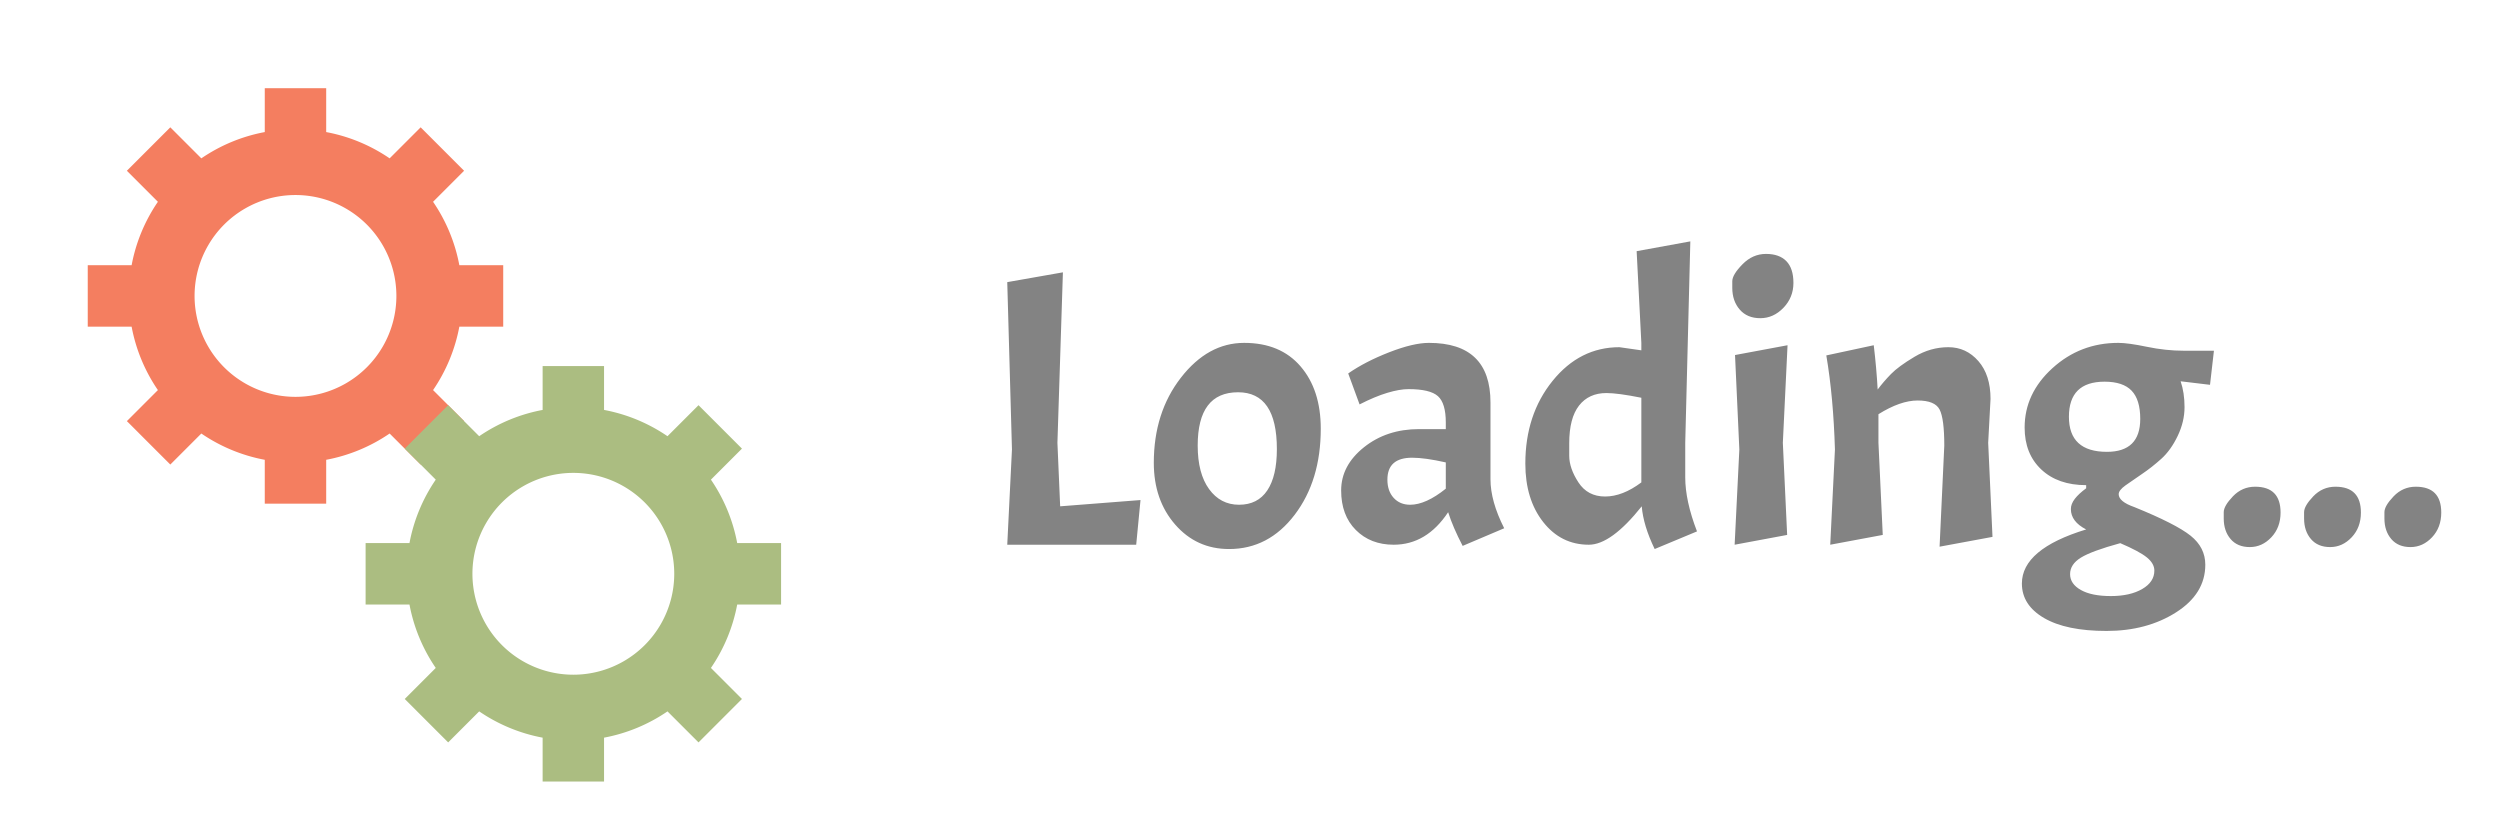<?xml version="1.0" encoding="utf-8"?>
<svg height="80" viewBox="0 0 341.9 114.8" width="238" xmlns="http://www.w3.org/2000/svg" xmlns:bx="https://boxy-svg.com">
  <defs>
    <filter id="drop-shadow-filter-0" color-interpolation-filters="sRGB" x="-50%" y="-50%" width="200%" height="200%" bx:preset="drop-shadow 1 2 2 3 0.5 rgba(0,0,0,0.3)">
      <feGaussianBlur in="SourceAlpha" stdDeviation="3"/>
      <feOffset dx="2" dy="2"/>
      <feComponentTransfer result="offsetblur">
        <feFuncA id="spread-ctrl" type="linear" slope="1"/>
      </feComponentTransfer>
      <feFlood flood-color="rgba(0,0,0,0.3)"/>
      <feComposite in2="offsetblur" operator="in"/>
      <feMerge>
        <feMergeNode/>
        <feMergeNode in="SourceGraphic"/>
      </feMerge>
    </filter>
    <filter id="drop-shadow-filter-1" color-interpolation-filters="sRGB" x="-50%" y="-50%" width="200%" height="200%" bx:preset="drop-shadow 1 2 2 3 0.5 rgba(0,0,0,0.3)">
      <feGaussianBlur in="SourceAlpha" stdDeviation="3"/>
      <feOffset dx="2" dy="2"/>
      <feComponentTransfer result="offsetblur">
        <feFuncA id="spread-ctrl" type="linear" slope="1"/>
      </feComponentTransfer>
      <feFlood flood-color="rgba(0,0,0,0.3)"/>
      <feComposite in2="offsetblur" operator="in"/>
      <feMerge>
        <feMergeNode/>
        <feMergeNode in="SourceGraphic"/>
      </feMerge>
    </filter>
  </defs>
  <g transform="matrix(1, 0, 0, 1, 57.41, 57.41)" style="filter: url(#drop-shadow-filter-1);">
    <g transform="translate(-19 -19) scale(0.6)">
      <g>
        <animateTransform attributeName="transform" type="rotate" values="0;45" keyTimes="0;1" dur="0.2s" begin="0s" repeatCount="indefinite"/>
        <path d="M31.36 21.46 L38.431 28.532 L28.532 38.431 L21.46 31.36 A38 38 0 0 1 7 37.35 L7 37.35 L7 47.35 L-7 47.35 L-7 37.35 A38 38 0 0 1 -21.46 31.36 L-21.46 31.36 L-28.532 38.431 L-38.431 28.532 L-31.36 21.46 A38 38 0 0 1 -37.35 7 L-37.35 7 L-47.35 7 L-47.35 -7 L-37.35 -7 A38 38 0 0 1 -31.36 -21.46 L-31.36 -21.46 L-38.431 -28.532 L-28.532 -38.431 L-21.46 -31.36 A38 38 0 0 1 -7 -37.35 L-7 -37.35 L-7 -47.35 L7 -47.35 L7 -37.35 A38 38 0 0 1 21.46 -31.36 L21.46 -31.36 L28.532 -38.431 L38.431 -28.532 L31.36 -21.46 A38 38 0 0 1 37.35 -7 L37.35 -7 L47.35 -7 L47.35 7 L37.35 7 A38 38 0 0 1 31.36 21.46 M0 -23A23 23 0 1 0 0 23 A23 23 0 1 0 0 -23" fill="#f47e60"/>
      </g>
    </g>
    <g transform="translate(19 19) scale(0.6)">
      <g>
        <animateTransform attributeName="transform" type="rotate" values="45;0" keyTimes="0;1" dur="0.2s" begin="-0.1s" repeatCount="indefinite"/>
        <path d="M-31.36 -21.46 L-38.431 -28.532 L-28.532 -38.431 L-21.46 -31.36 A38 38 0 0 1 -7 -37.35 L-7 -37.35 L-7 -47.35 L7 -47.35 L7 -37.35 A38 38 0 0 1 21.46 -31.36 L21.46 -31.36 L28.532 -38.431 L38.431 -28.532 L31.36 -21.46 A38 38 0 0 1 37.35 -7 L37.35 -7 L47.35 -7 L47.35 7 L37.35 7 A38 38 0 0 1 31.36 21.46 L31.36 21.46 L38.431 28.532 L28.532 38.431 L21.46 31.36 A38 38 0 0 1 7 37.35 L7 37.35 L7 47.35 L-7 47.35 L-7 37.35 A38 38 0 0 1 -21.46 31.36 L-21.46 31.36 L-28.532 38.431 L-38.431 28.532 L-31.36 21.46 A38 38 0 0 1 -37.35 7 L-37.35 7 L-47.35 7 L-47.35 -7 L-37.35 -7 A38 38 0 0 1 -31.36 -21.46 M0 -23A23 23 0 1 0 0 23 A23 23 0 1 0 0 -23" fill="#abbd81"/>
      </g>
    </g>
  </g>
  <path d="M 135.752 72.434 L 136.395 59.409 L 135.752 36.522 L 143.363 35.182 L 142.613 58.498 L 142.988 67.181 L 153.976 66.324 L 153.386 72.434 L 135.752 72.434 Z M 155.794 61.232 C 155.794 56.658 157.027 52.781 159.493 49.6 C 161.958 46.42 164.844 44.83 168.149 44.83 C 171.454 44.83 174.027 45.902 175.867 48.046 C 177.708 50.19 178.628 53.031 178.628 56.568 C 178.628 61.285 177.44 65.207 175.063 68.334 C 172.687 71.461 169.694 73.024 166.085 73.024 C 163.12 73.024 160.663 71.907 158.715 69.674 C 156.768 67.441 155.794 64.627 155.794 61.232 Z M 172.625 59.356 C 172.625 54.175 170.856 51.584 167.318 51.584 C 163.637 51.584 161.797 54.014 161.797 58.873 C 161.797 61.41 162.315 63.394 163.352 64.823 C 164.388 66.252 165.755 66.967 167.452 66.967 C 169.149 66.967 170.436 66.315 171.311 65.01 C 172.187 63.706 172.625 61.821 172.625 59.356 Z M 188.598 72.434 C 186.49 72.434 184.766 71.764 183.426 70.424 C 182.086 69.084 181.416 67.279 181.416 65.01 C 181.416 62.741 182.452 60.776 184.525 59.114 C 186.598 57.453 189.117 56.622 192.082 56.622 L 195.727 56.622 L 195.727 55.711 C 195.727 53.96 195.37 52.763 194.655 52.12 C 193.94 51.477 192.6 51.155 190.635 51.155 C 189.813 51.155 188.839 51.325 187.714 51.664 C 186.589 52.003 185.329 52.53 183.935 53.245 L 182.381 49.011 C 183.918 47.939 185.785 46.974 187.982 46.116 C 190.179 45.259 191.993 44.83 193.422 44.83 C 199.033 44.83 201.838 47.546 201.838 52.977 L 201.838 63.483 C 201.838 65.484 202.463 67.717 203.714 70.183 L 198.032 72.595 C 197.139 70.88 196.478 69.343 196.049 67.985 C 194.084 70.951 191.6 72.434 188.598 72.434 Z M 190.85 66.967 C 192.279 66.967 193.905 66.234 195.727 64.769 L 195.727 61.178 C 193.833 60.749 192.297 60.535 191.118 60.535 C 188.867 60.535 187.741 61.535 187.741 63.536 C 187.741 64.573 188.027 65.404 188.598 66.029 C 189.17 66.654 189.921 66.967 190.85 66.967 Z M 222.524 67.181 C 219.737 70.683 217.325 72.434 215.288 72.434 C 212.751 72.434 210.669 71.398 209.043 69.325 C 207.418 67.252 206.605 64.59 206.605 61.339 C 206.605 56.872 207.847 53.102 210.33 50.029 C 212.813 46.956 215.86 45.42 219.469 45.42 L 222.47 45.848 L 222.47 44.83 L 221.827 32.288 L 229.17 30.948 L 228.473 58.498 L 228.473 63.215 C 228.473 65.359 229.009 67.825 230.081 70.612 L 224.293 73.024 C 223.256 70.88 222.667 68.932 222.524 67.181 Z M 212.608 58.552 C 212.608 58.552 212.608 59.124 212.608 60.267 C 212.608 61.41 213.028 62.625 213.867 63.912 C 214.707 65.198 215.922 65.841 217.512 65.841 C 219.102 65.841 220.755 65.198 222.47 63.912 L 222.47 52.334 C 220.326 51.905 218.736 51.691 217.7 51.691 C 216.092 51.691 214.841 52.263 213.948 53.406 C 213.055 54.549 212.608 56.265 212.608 58.552 Z M 242.465 45.152 L 241.821 58.498 L 242.411 71.094 L 235.229 72.434 L 235.872 59.409 L 235.282 46.492 L 242.465 45.152 Z M 234.907 37.299 C 234.907 37.299 234.907 37 234.907 36.401 C 234.907 35.803 235.372 35.03 236.301 34.083 C 237.23 33.136 238.302 32.663 239.517 32.663 C 240.732 32.663 241.661 32.993 242.304 33.654 C 242.947 34.315 243.269 35.307 243.269 36.629 C 243.269 37.951 242.813 39.086 241.902 40.033 C 240.991 40.98 239.936 41.453 238.739 41.453 C 237.542 41.453 236.604 41.06 235.925 40.274 C 235.246 39.488 234.907 38.496 234.907 37.299 Z M 263.901 58.873 C 263.901 56.408 263.686 54.764 263.257 53.942 C 262.828 53.12 261.828 52.709 260.256 52.709 C 258.683 52.709 256.897 53.334 254.896 54.585 L 254.896 58.498 L 255.485 71.094 L 248.303 72.434 L 248.946 59.409 C 248.803 54.621 248.41 50.333 247.767 46.545 L 254.253 45.152 C 254.503 47.224 254.682 49.243 254.789 51.208 C 255.325 50.493 255.932 49.788 256.611 49.091 C 257.29 48.394 258.362 47.608 259.827 46.733 C 261.292 45.858 262.838 45.42 264.463 45.42 C 266.089 45.42 267.456 46.054 268.564 47.322 C 269.671 48.591 270.225 50.315 270.225 52.495 L 269.904 58.498 L 270.493 71.362 L 263.257 72.702 L 263.901 58.873 Z M 274.513 77.74 C 274.513 74.596 277.443 72.131 283.303 70.344 C 281.91 69.629 281.213 68.7 281.213 67.556 C 281.213 67.092 281.392 66.628 281.749 66.163 C 282.106 65.698 282.624 65.216 283.303 64.716 L 283.303 64.287 C 280.73 64.287 278.685 63.572 277.166 62.143 C 275.647 60.714 274.888 58.802 274.888 56.408 C 274.888 53.299 276.156 50.592 278.693 48.287 C 281.23 45.982 284.232 44.83 287.698 44.83 C 288.591 44.83 289.896 45.009 291.611 45.366 C 293.326 45.723 295.006 45.902 296.649 45.902 L 300.777 45.902 L 300.241 50.565 L 296.221 50.083 C 296.578 51.119 296.757 52.298 296.757 53.62 C 296.757 54.943 296.444 56.256 295.819 57.56 C 295.194 58.864 294.443 59.909 293.567 60.696 C 292.692 61.482 291.816 62.17 290.941 62.759 C 290.066 63.349 289.315 63.867 288.69 64.314 C 288.065 64.761 287.752 65.163 287.752 65.52 C 287.752 66.199 288.467 66.788 289.896 67.288 C 293.683 68.825 296.247 70.129 297.587 71.201 C 298.927 72.273 299.597 73.595 299.597 75.168 C 299.597 77.812 298.266 79.983 295.604 81.68 C 292.942 83.377 289.771 84.226 286.09 84.226 C 282.409 84.226 279.56 83.636 277.541 82.457 C 275.522 81.278 274.513 79.705 274.513 77.74 Z M 290.7 55.228 C 290.7 53.477 290.307 52.191 289.521 51.369 C 288.734 50.547 287.501 50.136 285.822 50.136 C 282.571 50.136 280.945 51.735 280.945 54.934 C 280.945 58.132 282.678 59.731 286.144 59.731 C 289.181 59.731 290.7 58.23 290.7 55.228 Z M 292.629 75.972 C 292.629 75.329 292.29 74.73 291.611 74.176 C 290.932 73.622 289.717 72.97 287.966 72.22 C 285.357 72.935 283.562 73.596 282.579 74.203 C 281.596 74.81 281.105 75.561 281.105 76.454 C 281.105 77.347 281.596 78.071 282.579 78.625 C 283.562 79.179 284.929 79.456 286.68 79.456 C 288.431 79.456 289.86 79.134 290.968 78.491 C 292.075 77.848 292.629 77.008 292.629 75.972 Z M 302.118 68.843 C 302.118 68.843 302.118 68.557 302.118 67.985 C 302.118 67.414 302.538 66.69 303.377 65.814 C 304.217 64.939 305.227 64.501 306.406 64.501 C 308.729 64.501 309.89 65.68 309.89 68.039 C 309.89 69.397 309.47 70.523 308.63 71.416 C 307.79 72.309 306.807 72.756 305.682 72.756 C 304.557 72.756 303.681 72.39 303.056 71.657 C 302.431 70.924 302.118 69.986 302.118 68.843 Z M 313.106 68.843 C 313.106 68.843 313.106 68.557 313.106 67.985 C 313.106 67.414 313.526 66.69 314.365 65.814 C 315.205 64.939 316.215 64.501 317.394 64.501 C 319.717 64.501 320.878 65.68 320.878 68.039 C 320.878 69.397 320.458 70.523 319.618 71.416 C 318.779 72.309 317.796 72.756 316.67 72.756 C 315.545 72.756 314.669 72.39 314.044 71.657 C 313.419 70.924 313.106 69.986 313.106 68.843 Z M 324.094 68.843 C 324.094 68.843 324.094 68.557 324.094 67.985 C 324.094 67.414 324.514 66.69 325.354 65.814 C 326.193 64.939 327.203 64.501 328.382 64.501 C 330.705 64.501 331.866 65.68 331.866 68.039 C 331.866 69.397 331.446 70.523 330.606 71.416 C 329.767 72.309 328.784 72.756 327.658 72.756 C 326.533 72.756 325.657 72.39 325.032 71.657 C 324.407 70.924 324.094 69.986 324.094 68.843 Z" style="fill: rgb(131, 131, 131); white-space: pre; filter: url(#drop-shadow-filter-0);"/>
</svg>